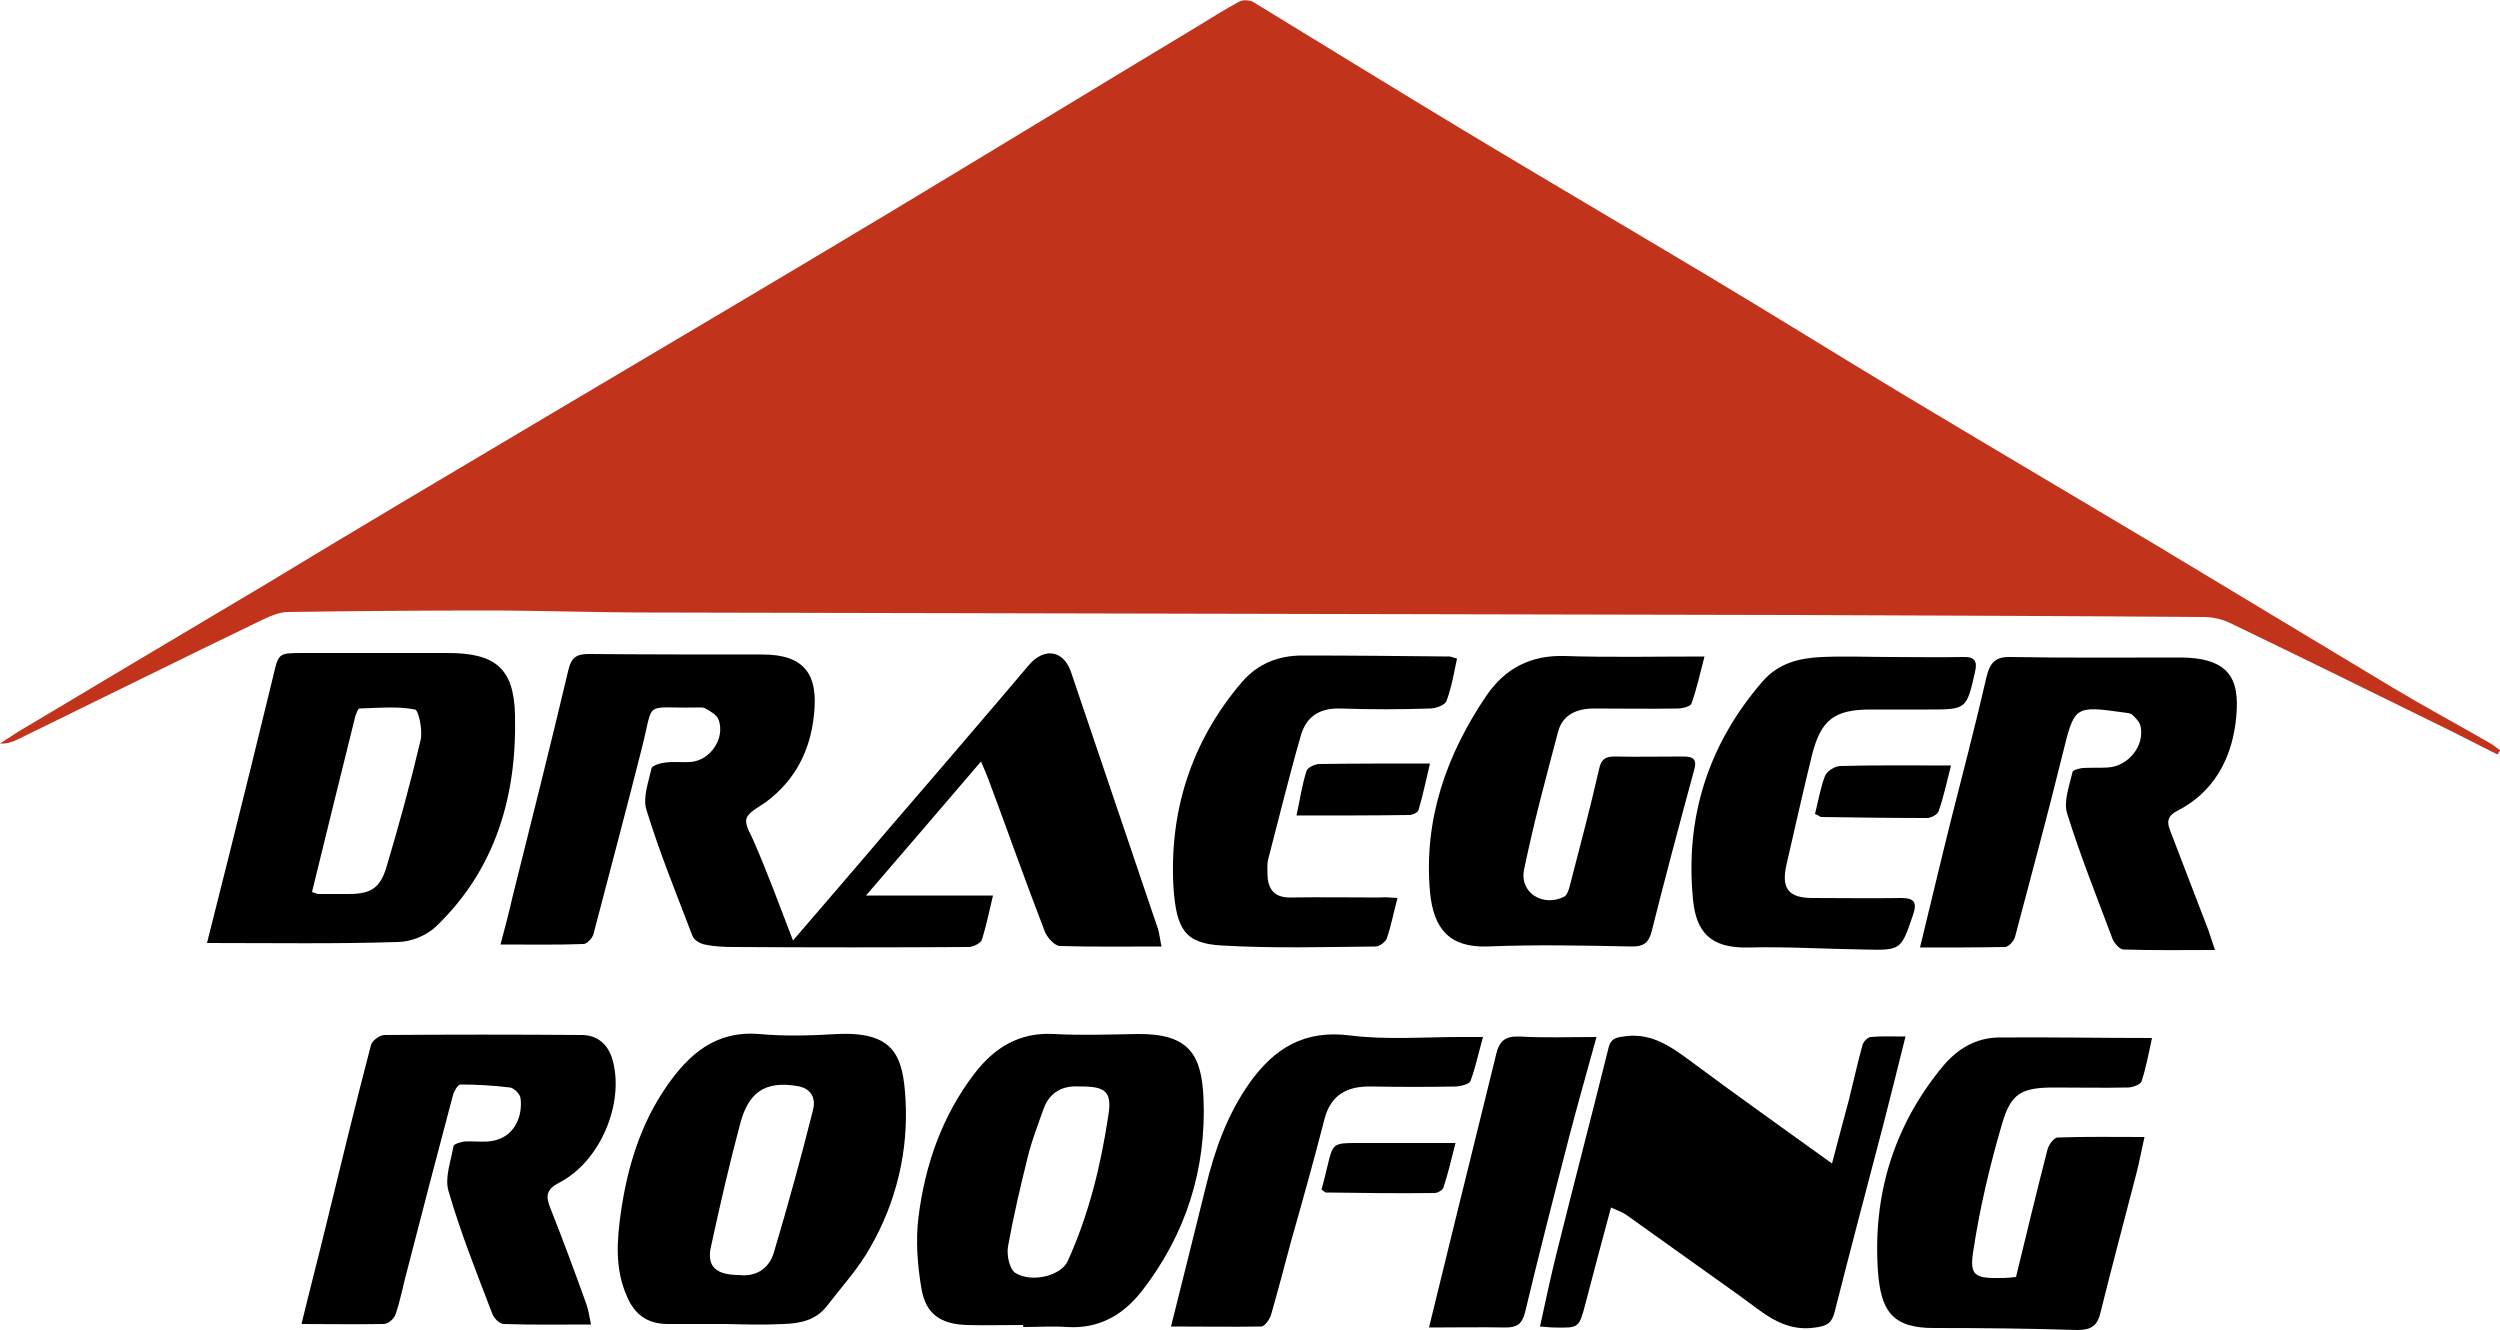 <?xml version="1.0" encoding="utf-8"?>
<!-- Generator: Adobe Illustrator 26.0.2, SVG Export Plug-In . SVG Version: 6.00 Build 0)  -->
<svg version="1.1" id="Layer_1" xmlns="http://www.w3.org/2000/svg" xmlns:xlink="http://www.w3.org/1999/xlink" x="0px" y="0px"
	 viewBox="0 0 500 266" enable-background="new 0 0 500 266" xml:space="preserve">
<g>
	<path fill-rule="evenodd" clip-rule="evenodd" fill="#C1331B" d="M499.5,150.9c-3.2-1.6-6.3-3.2-9.5-4.8
		c-14.7-7.2-29.4-14.5-44.2-21.6c-1.5-0.7-3.4-1.1-5.1-1.1c-27.5-0.2-55-0.3-82.5-0.4c-76.1-0.2-152.3-0.3-228.4-0.5
		c-10.8,0-21.6-0.4-32.3-0.4c-13.3,0-26.6,0.1-39.9,0.3c-1.7,0-3.5,0.8-5,1.5c-16.4,7.9-32.7,16-49.1,24c-1,0.5-2.2,0.9-3.5,0.8
		c1.9-1.2,3.9-2.6,5.9-3.7c15.6-9.3,31.3-18.7,47-28C72,105.4,91.3,94,110.5,82.6c22.4-13.3,44.8-26.5,67.1-39.9
		c20.6-12.4,41.1-24.9,61.7-37.3c2.8-1.7,5.6-3.5,8.6-5.1c0.7-0.4,2.2-0.3,2.9,0.2c14.1,8.6,28.2,17.3,42.3,25.8
		c15.8,9.5,31.8,18.9,47.7,28.4c13.4,8,26.7,16.3,40,24.3c16.5,9.9,33.1,19.7,49.7,29.6c16,9.6,32,19.3,48,28.9
		c6.5,3.9,13.2,7.5,19.8,11.3c0.6,0.4,1.2,0.9,1.8,1.3C499.8,150.3,499.7,150.6,499.5,150.9z"/>
	<path fill-rule="evenodd" clip-rule="evenodd" d="M158.6,188.1c6.5-7.6,12.6-14.6,18.6-21.7c7.7-8.9,15.3-17.8,22.9-26.7
		c1.9-2.2,3.7-4.4,5.6-6.6c3.1-3.7,7-3.1,8.5,1.3c5.8,17.1,11.6,34.3,17.4,51.4c0.3,1,0.4,2.1,0.7,3.5c-7,0-13.6,0.1-20.3-0.1
		c-1,0-2.5-1.6-3-2.8c-3.9-10.1-7.5-20.3-11.3-30.5c-0.4-1-0.8-2-1.5-3.6c-7.6,8.9-15,17.5-23,26.8c8.9,0,16.9,0,25.4,0
		c-0.8,3.4-1.4,6.2-2.2,8.8c-0.2,0.7-1.6,1.4-2.5,1.5c-15.7,0.1-31.4,0.1-47.1,0c-2,0-4-0.1-5.9-0.5c-0.9-0.2-2.1-0.9-2.4-1.7
		c-3.2-8.4-6.6-16.7-9.2-25.2c-0.8-2.4,0.4-5.6,1-8.3c0.1-0.6,1.8-1.1,2.8-1.2c1.6-0.2,3.3,0,5-0.1c4-0.3,7-4.8,5.6-8.5
		c-0.4-1-1.6-1.6-2.6-2.2c-0.5-0.3-1.3-0.2-2-0.2c-10.6,0.2-8.2-1.7-10.8,8.4c-3.1,12.3-6.4,24.6-9.6,36.9c-0.2,0.8-1.3,2-2,2
		c-5.3,0.2-10.6,0.1-16.6,0.1c0.9-3.4,1.7-6.4,2.4-9.5c3.8-15.2,7.6-30.3,11.2-45.5c0.6-2.5,1.7-3.1,4.1-3.1
		c11.6,0.1,23.2,0.1,34.7,0.1c8.3,0,11.2,3.9,10.3,12c-0.7,7.1-3.7,13.1-9.6,17.5c-1.4,1-3.5,2-3.9,3.3c-0.4,1.4,1,3.3,1.6,4.9
		C153.6,174.8,155.9,181.1,158.6,188.1z"/>
	<path fill-rule="evenodd" clip-rule="evenodd" d="M384,189.5c2.1-8.6,4.1-17.1,6.2-25.5c2.4-9.5,4.9-19,7.1-28.6
		c0.7-2.9,1.8-4.1,4.9-4c11.3,0.2,22.7,0.1,34,0.1c10.6,0.1,11.9,5.2,10.9,13.2c-1,7.5-4.6,13.9-11.7,17.5c-2.1,1.1-2,2.4-1.3,4.1
		c2.5,6.6,5.1,13.2,7.6,19.8c0.4,1.1,0.7,2.2,1.3,3.9c-6.4,0-12.3,0.1-18.3-0.1c-0.8,0-2-1.4-2.3-2.4c-3.1-8.3-6.4-16.5-9-24.9
		c-0.7-2.4,0.5-5.5,1.1-8.2c0.1-0.4,1.3-0.7,2-0.8c1.7-0.1,3.3,0,5-0.1c4.1-0.2,7.5-4.3,6.6-8.3c-0.2-0.9-1-1.6-1.7-2.3
		c-0.4-0.3-1-0.3-1.6-0.4c-10-1.4-9.9-1.3-12.3,8.4c-3,12.2-6.3,24.4-9.5,36.5c-0.2,0.8-1.3,2-2,2
		C395.4,189.5,389.9,189.5,384,189.5z"/>
	<path fill-rule="evenodd" clip-rule="evenodd" d="M322.2,241.5c-1.8,6.7-3.5,13-5.1,19.2c-1.3,4.9-1.3,4.9-6.2,4.8
		c-0.8,0-1.5-0.1-2.9-0.2c1.1-5,2.1-9.8,3.3-14.6c3.4-13.7,7-27.4,10.4-41.1c0.4-1.8,1.4-2.1,3-2.3c5.6-0.9,9.6,2.1,13.8,5.2
		c9,6.7,18.2,13.2,27.9,20.2c1.2-4.6,2.3-8.7,3.4-12.8c0.9-3.6,1.7-7.3,2.7-10.9c0.2-0.7,1-1.5,1.6-1.6c2.2-0.2,4.3-0.1,7-0.1
		c-1.5,6.1-2.9,11.6-4.3,17.1c-3.3,12.7-6.7,25.4-9.9,38.1c-0.6,2.2-1.6,2.7-3.8,3c-6.5,1-10.6-3.1-15.1-6.3
		c-7.6-5.4-15.1-10.8-22.7-16.2C324.6,242.5,323.6,242.1,322.2,241.5z"/>
	<path fill-rule="evenodd" clip-rule="evenodd" d="M60.3,264.8c1.7-7,3.4-13.5,5-20.1c2.9-11.9,5.8-23.9,8.9-35.7
		c0.2-0.9,1.8-2,2.7-2c13.1-0.1,26.3-0.1,39.4,0c3.4,0,5.5,2.1,6.3,5.3c2.2,8.6-2.6,20-10.7,24.2c-2.7,1.4-2.8,2.7-1.8,5.2
		c2.5,6.3,4.9,12.8,7.2,19.2c0.4,1.2,0.6,2.5,0.9,4c-6.1,0-11.8,0.1-17.4-0.1c-0.9,0-2.1-1.2-2.4-2.2c-3.1-8.1-6.3-16.1-8.7-24.4
		c-0.8-2.7,0.5-6,1-9c0.1-0.4,1.4-0.8,2.2-0.9c1.5-0.1,3.1,0.1,4.7,0c5.3-0.4,7-5.1,6.5-8.7c-0.1-0.8-1.3-2-2.1-2.1
		c-3.3-0.4-6.6-0.6-9.9-0.6c-0.5,0-1.3,1.3-1.5,2.1c-3.1,11.7-6.2,23.5-9.2,35.2c-0.8,2.9-1.3,5.8-2.3,8.7c-0.3,0.9-1.5,1.9-2.4,1.9
		C71.3,264.9,66.1,264.8,60.3,264.8z"/>
	<path fill-rule="evenodd" clip-rule="evenodd" d="M41.4,188.6c1.5-6,2.9-11.5,4.3-17.1c3-12,6-24.1,8.9-36.1c1.1-4.7,1-4.8,5.8-4.8
		c9.7,0,19.4,0,29.1,0c9.4,0,13.3,2.9,13.5,12.4c0.4,16-3.8,30.8-15.8,42.3c-1.9,1.8-5,3.1-7.7,3.1
		C67.1,188.8,54.7,188.6,41.4,188.6z M62.4,178.4c0.7,0.2,1,0.4,1.3,0.4c2,0,4,0,6,0c4.4,0,6.3-1.1,7.6-5.4
		c2.5-8.4,4.8-16.8,6.8-25.3c0.5-2-0.4-6.1-1.1-6.2c-3.6-0.7-7.4-0.3-11.1-0.2c-0.3,0-0.6,0.9-0.8,1.4
		C68.2,154.8,65.3,166.5,62.4,178.4z"/>
	<path fill-rule="evenodd" clip-rule="evenodd" d="M204.6,265c-3.8,0-7.6,0.1-11.3,0c-5.1-0.2-8.1-2.1-9-7.2
		c-0.8-4.7-1.2-9.7-0.6-14.4c1.3-10.4,4.7-20.2,11.2-28.7c4-5.2,9-8.3,15.9-7.9c5.5,0.3,11.1,0.1,16.7,0
		c10.4-0.1,12.8,4.2,13.2,12.8c0.6,14.2-3.5,27.3-12.4,38.7c-3.8,4.8-8.6,7.5-14.9,7.1c-2.9-0.2-5.8,0-8.7,0
		C204.6,265.2,204.6,265.1,204.6,265z M215.8,217.3c-3-0.2-5.8,0.9-7.1,4.5c-1.1,3.1-2.3,6.2-3.1,9.4c-1.5,6-2.9,12-4,18.1
		c-0.3,1.7,0.3,4.6,1.5,5.3c3.2,2,9.2,0.6,10.5-2.5c4.1-9.1,6.5-18.7,8-28.6C222.5,218.4,221.3,217.2,215.8,217.3z"/>
	<path fill-rule="evenodd" clip-rule="evenodd" d="M145.3,264.8c-3.9,0-7.8,0-11.7,0c-3.9,0-6.6-1.7-8.2-5.5c-2.5-5.6-2-11.4-1.2-17
		c1.3-8.9,3.9-17.5,9.1-25c4.5-6.5,9.8-11.2,18.6-10.5c5.2,0.5,10.5,0.3,15.7,0c11.4-0.5,13,4.6,13.5,13c0.6,10.4-1.8,20.5-7,29.6
		c-2.4,4.3-5.8,8-8.8,11.9c-2.2,2.8-5.4,3.4-8.6,3.5C152.9,265,149.1,264.9,145.3,264.8C145.3,264.9,145.3,264.8,145.3,264.8z
		 M147.8,255c3.2,0.4,6-1.1,7-4.6c2.8-9.4,5.4-18.8,7.8-28.4c0.5-1.8,0.1-4.3-3.2-4.8c-6.6-1.1-9.7,1.5-11.3,7.3
		c-2.2,8.2-4.1,16.5-5.9,24.8C141.3,253.2,143.1,255,147.8,255z"/>
	<path fill-rule="evenodd" clip-rule="evenodd" d="M430.4,207.6c-0.7,3.2-1.2,6-2.1,8.7c-0.2,0.6-1.8,1.2-2.7,1.2
		c-4.9,0.1-9.8,0-14.7,0c-6.6,0-8.7,1.1-10.5,7.3c-2.4,8.2-4.4,16.6-5.7,25.1c-0.9,5.3,0.2,5.8,5.7,5.7c0.9,0,1.7-0.1,2.8-0.2
		c2.1-8.6,4.1-17,6.3-25.5c0.2-0.9,1.3-2.4,2-2.4c5.6-0.2,11.3-0.1,17.4-0.1c-0.6,2.6-1,4.9-1.6,7.2c-2.4,9.3-4.9,18.6-7.2,27.9
		c-0.6,2.6-1.8,3.5-4.6,3.5c-9.5-0.3-19-0.4-28.5-0.4c-8.7,0.1-10.8-3.6-11.4-11.2c-1.1-15.3,3.1-29.3,13.1-41.3
		c2.9-3.4,6.5-5.5,10.9-5.6C409.5,207.4,419.5,207.6,430.4,207.6z"/>
	<path fill-rule="evenodd" clip-rule="evenodd" d="M340.9,131.3c-0.9,3.5-1.6,6.6-2.6,9.4c-0.2,0.6-1.8,1-2.8,1
		c-5.6,0.1-11.1,0-16.7,0c-3.4,0-6.3,1.2-7.2,4.7c-2.4,9.1-4.9,18.3-6.8,27.6c-0.9,4.6,3.9,7.5,8.1,5.3c0.5-0.3,0.8-1.2,1-1.9
		c2-7.8,4.1-15.6,5.9-23.5c0.4-2,1.2-2.6,3.1-2.6c4.6,0.1,9.1,0,13.7,0c2,0,2.9,0.5,2.2,2.8c-2.9,10.7-5.8,21.5-8.5,32.3
		c-0.6,2.2-1.6,2.9-3.9,2.9c-9.7-0.2-19.4-0.4-29,0c-7.4,0.2-10.7-3.4-11.4-10.9c-1.3-14.5,3.3-27.5,11.3-39.3
		c3.7-5.4,8.8-8.1,15.6-7.9C321.9,131.5,331,131.3,340.9,131.3z"/>
	<path fill-rule="evenodd" clip-rule="evenodd" d="M378.2,131.4c4.8,0,9.6,0.1,14.4,0c2.4-0.1,2.9,0.9,2.4,3
		c-1.7,7.5-1.7,7.5-9.4,7.5c-3.8,0-7.6,0-11.4,0c-7.3,0-10,2-11.8,9.1c-1.8,7.3-3.4,14.6-5.1,21.9c-1.1,4.8,0.4,6.7,5.2,6.7
		c5.9,0,11.8,0.1,17.7,0c2.6,0,3.3,0.8,2.4,3.4c-2.4,7-2.3,7.1-9.9,6.9c-7.7-0.1-15.3-0.6-23-0.4c-7.9,0.2-10.5-3.4-11.1-9.6
		c-1.6-16.4,3-31,13.9-43.6c3.2-3.7,7.4-4.7,11.9-4.9C369.1,131.2,373.7,131.4,378.2,131.4C378.2,131.4,378.2,131.4,378.2,131.4z"/>
	<path fill-rule="evenodd" clip-rule="evenodd" d="M279.5,179.6c-0.8,3-1.3,5.6-2.1,8c-0.3,0.8-1.5,1.7-2.3,1.7
		c-10.2,0.1-20.5,0.4-30.7-0.2c-7.4-0.4-9.1-3.2-9.7-11.5c-0.9-15.2,3.5-29.3,13.7-41.2c3.2-3.7,7.3-5.3,12.1-5.3
		c9.8,0,19.6,0.1,29.4,0.2c0.3,0,0.6,0.2,1.5,0.4c-0.6,2.9-1.1,5.8-2.1,8.5c-0.3,0.8-2.1,1.5-3.3,1.5c-6,0.2-12,0.2-18,0
		c-4.1-0.1-6.7,1.6-7.8,5.3c-2.4,8.3-4.4,16.6-6.6,25c-0.2,0.9-0.1,2-0.1,3c0.1,2.9,1.4,4.5,4.5,4.5c6-0.1,12,0,18,0
		C277,179.4,278,179.5,279.5,179.6z"/>
	<path fill-rule="evenodd" clip-rule="evenodd" d="M234.2,265.3c2.4-9.7,4.7-18.7,6.9-27.7c1.8-7.5,4.3-14.6,8.8-21
		c5-7,11-10.7,20.2-9.5c7.2,0.9,14.7,0.3,22,0.3c1.3,0,2.6,0,4.5,0c-0.9,3.2-1.5,6.1-2.5,8.8c-0.2,0.6-1.8,1-2.8,1.1
		c-5.7,0.1-11.3,0.1-17,0c-4.7-0.1-8.1,1.5-9.4,6.5c-2.1,8.2-4.4,16.4-6.7,24.5c-1.3,4.9-2.6,9.8-4,14.7c-0.3,0.9-1.2,2.2-1.9,2.3
		C246.5,265.4,240.8,265.3,234.2,265.3z"/>
	<path fill-rule="evenodd" clip-rule="evenodd" d="M285.8,265.5c1.7-7,3.3-13.5,4.9-20c2.8-11.5,5.7-23,8.5-34.5
		c0.6-2.7,1.7-3.8,4.7-3.7c5,0.3,10,0.1,15.4,0.1c-1.9,7-3.8,13.5-5.5,20.1c-3,11.6-6,23.3-8.8,35c-0.6,2.3-1.6,3-3.9,3
		C296.2,265.4,291.4,265.5,285.8,265.5z"/>
	<path fill-rule="evenodd" clip-rule="evenodd" d="M259.3,163.1c0.7-3.2,1.1-6.1,2-8.9c0.2-0.7,1.7-1.4,2.6-1.4
		c7.1-0.1,14.2-0.1,22.1-0.1c-0.8,3.3-1.4,6.3-2.3,9.3c-0.1,0.5-1.2,1-1.9,1C274.5,163.1,267.2,163.1,259.3,163.1z"/>
	<path fill-rule="evenodd" clip-rule="evenodd" d="M363,162.8c0.7-2.8,1.1-5.3,2-7.6c0.4-1,2-2,3.1-2c7.2-0.2,14.4-0.1,22.1-0.1
		c-0.9,3.5-1.5,6.4-2.5,9.2c-0.2,0.6-1.5,1.3-2.3,1.3c-7.1,0-14.2-0.1-21.2-0.2C363.9,163.3,363.6,163,363,162.8z"/>
	<path fill-rule="evenodd" clip-rule="evenodd" d="M264.3,237.9c0.4-1.5,0.8-2.9,1.1-4.3c1.2-5,1.1-5,6.3-5c6.3,0,12.6,0,19.4,0
		c-0.8,3.2-1.5,6.1-2.4,8.9c-0.2,0.5-1.1,1.1-1.8,1.1c-7.2,0.1-14.4,0-21.6-0.1C265.1,238.6,264.9,238.3,264.3,237.9z"/>
</g>
</svg>
